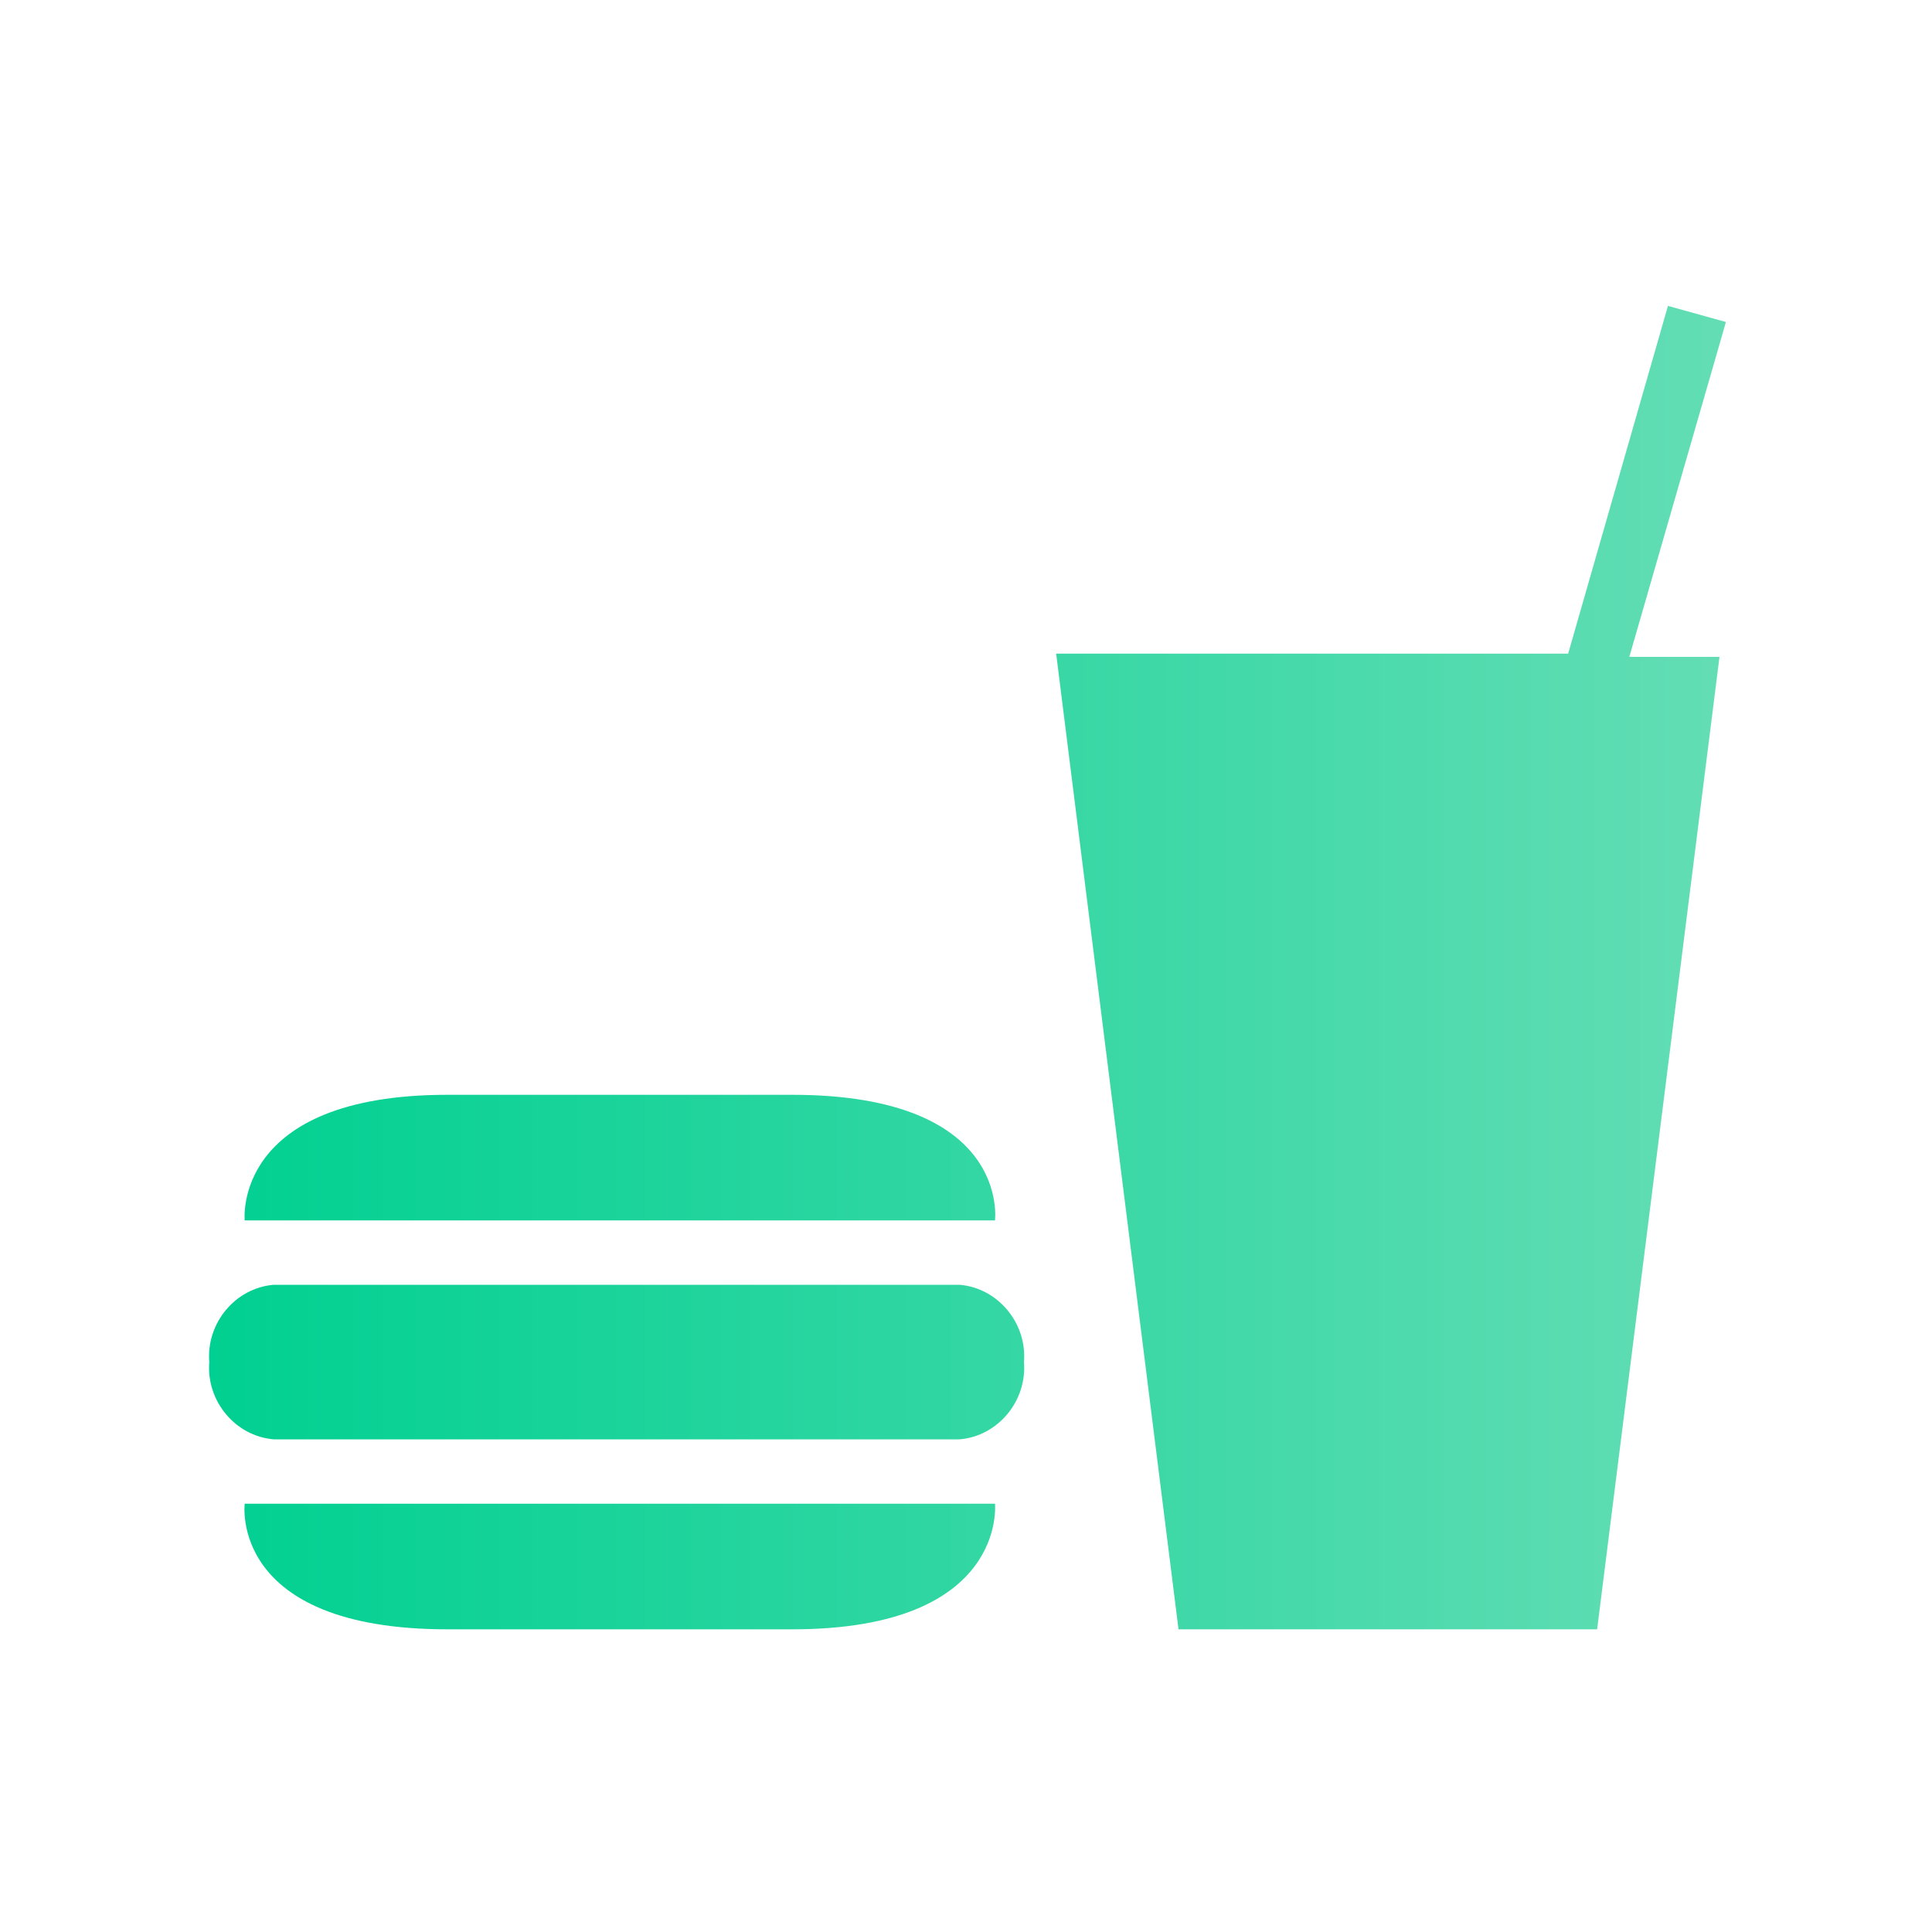 <?xml version="1.0" encoding="UTF-8"?>
<svg id="_レイヤー_2" data-name="レイヤー_2" xmlns="http://www.w3.org/2000/svg" xmlns:xlink="http://www.w3.org/1999/xlink" viewBox="0 0 6 6">
  <defs>
    <style>
      .cls-1 {
        fill: url(#_名称未設定グラデーション_5);
      }

      .cls-2 {
        fill: none;
      }
    </style>
    <linearGradient id="_名称未設定グラデーション_5" data-name="名称未設定グラデーション 5" x1=".65" y1="3" x2="5.35" y2="3" gradientUnits="userSpaceOnUse">
      <stop offset="0" stop-color="#00d091"/>
      <stop offset="1" stop-color="#63ddb4"/>
    </linearGradient>
  </defs>
  <g id="tx">
    <g>
      <rect class="cls-2" width="6" height="6"/>
      <path id="Icon_map-food" class="cls-1" d="M5.34,2.04l-.38,3.02h-1.3l-.38-3.03h1.59l.31-1.08.18.05-.3,1.04h.29s0,0,0,0ZM3.09,3.79s.05-.39-.63-.39h-1.07c-.67,0-.63.39-.63.39,0,0,2.32,0,2.32,0ZM.76,4.67s-.05.39.63.39h1.07c.67,0,.63-.39.63-.39,0,0-2.32,0-2.32,0ZM2.98,4.47c.12-.01.21-.12.2-.24.01-.12-.08-.23-.2-.24H.85c-.12.01-.21.12-.2.24-.01.12.08.23.2.24h2.13,0Z"/>
    </g>
  </g>
</svg>
